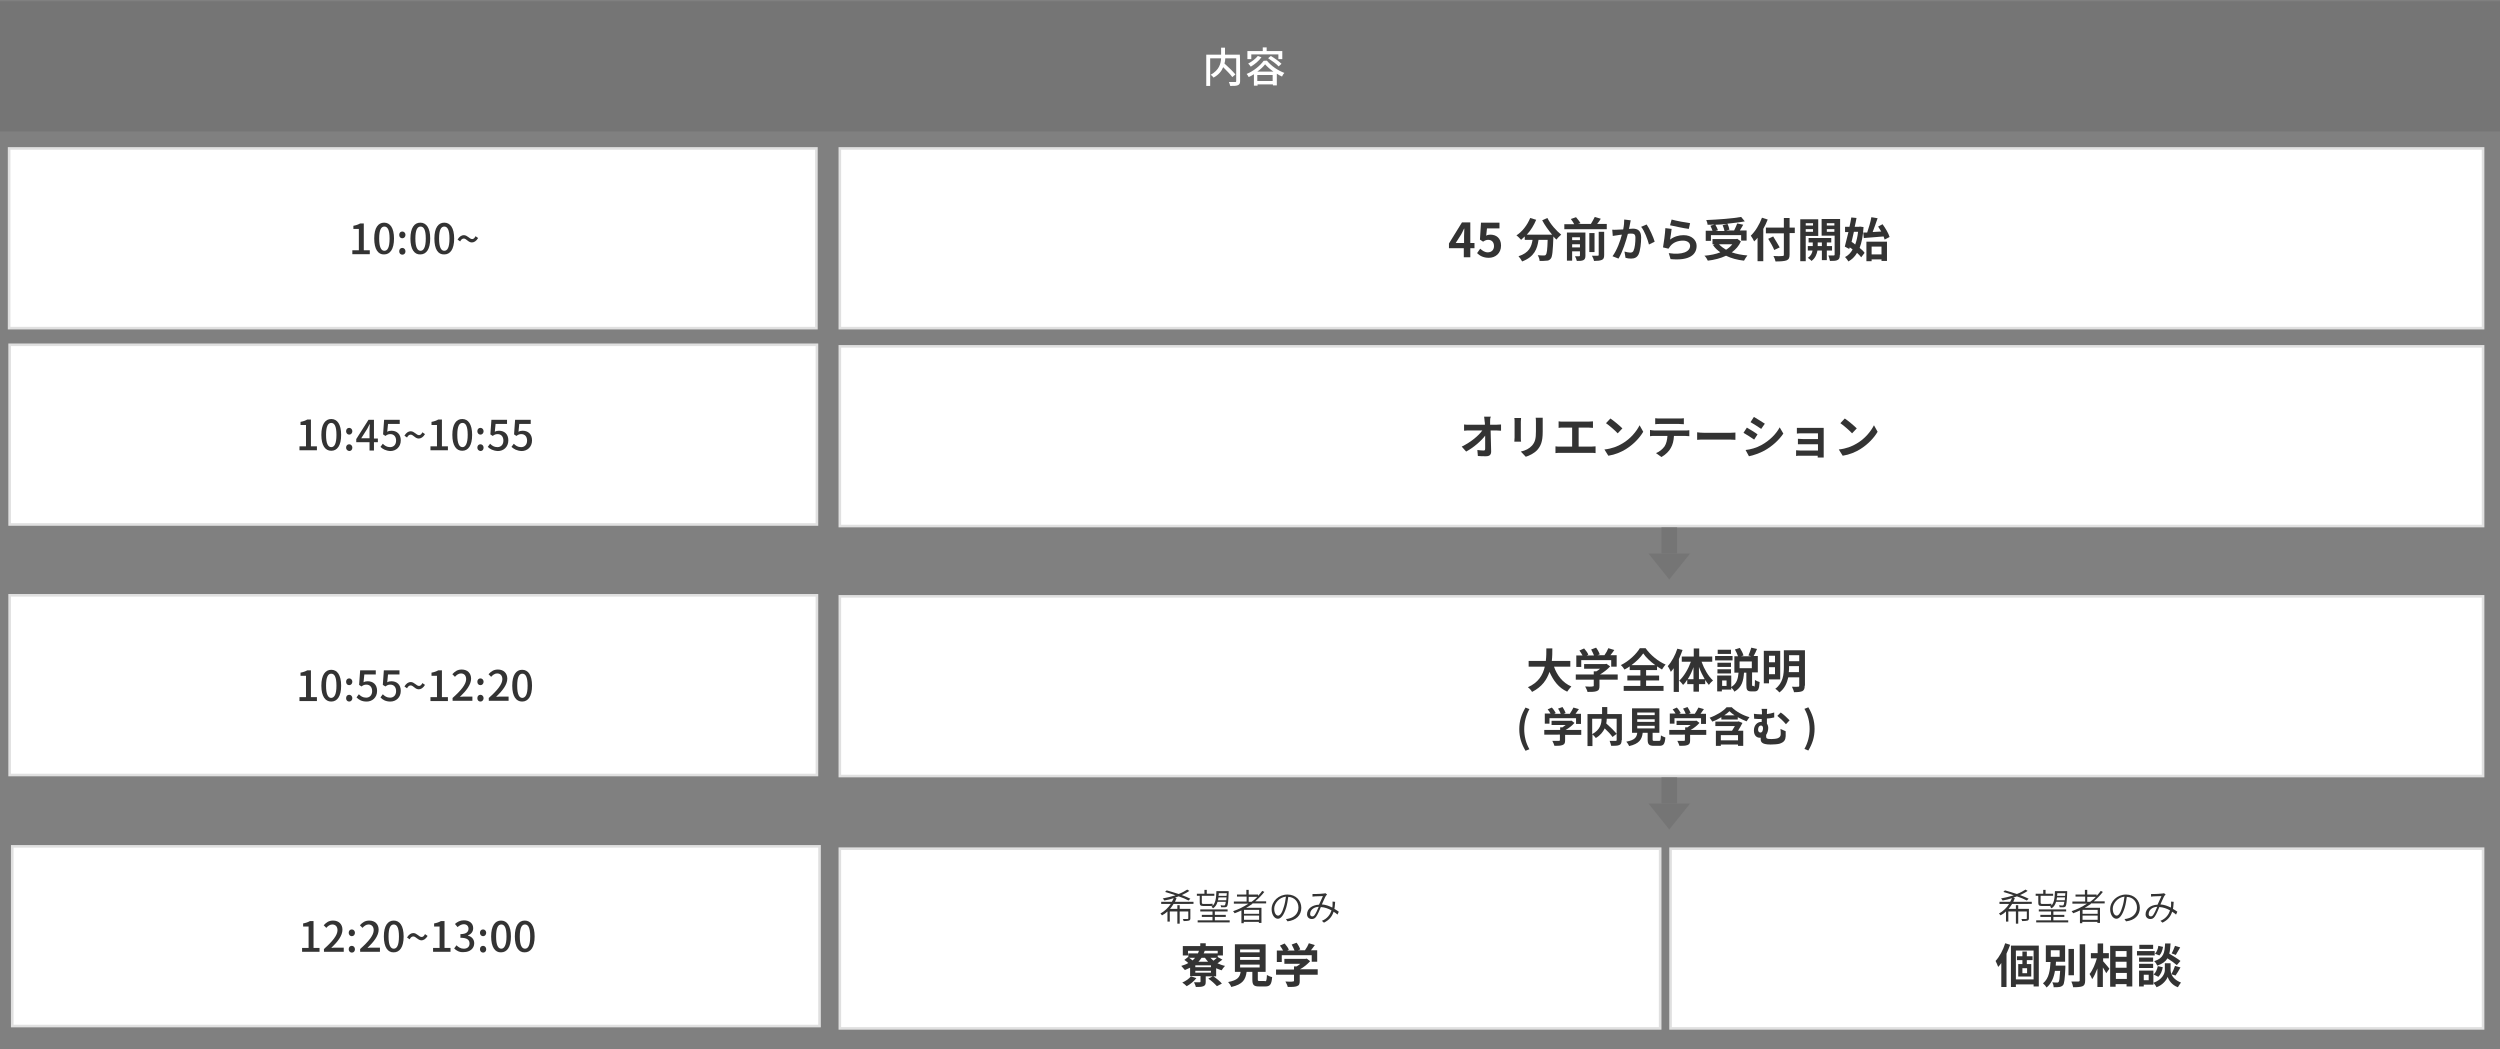 <?xml version="1.0" encoding="utf-8"?>
<!-- Generator: Adobe Illustrator 26.4.1, SVG Export Plug-In . SVG Version: 6.00 Build 0)  -->
<svg version="1.1" id="c" xmlns="http://www.w3.org/2000/svg" xmlns:xlink="http://www.w3.org/1999/xlink" x="0px" y="0px"
	 viewBox="0 0 960 403" style="enable-background:new 0 0 960 403;" xml:space="preserve">
<rect x="0" y="0" width="960" height="403" fill="#808080" stroke="none"/>
<style type="text/css">
	.st0{fill:#757575;}
	.st1{fill:#E0E0E0;}
	.st2{fill:#FFFFFF;}
	.st3{fill:#333333;}
</style>
<symbol  id="a" viewBox="-8 -10 16 20">
	<g>
		<rect x="-3" y="-10" class="st0" width="6" height="10"/>
		<polygon class="st0" points="0,10 0,10 -8,0 8,0 		"/>
	</g>
</symbol>
<g>
	<rect x="322" y="228.5" class="st1" width="632" height="70"/>
	<rect x="323" y="229.5" class="st2" width="630" height="68"/>
</g>
<rect x="-4" y="0.5" class="st0" width="964" height="50"/>
<g>
	<path class="st2" d="M476.2,31.1c0,0.9-0.2,1.3-0.8,1.6c-0.6,0.3-1.6,0.3-3,0.3c-0.1-0.4-0.3-1.1-0.5-1.5c1,0,2.1,0,2.4,0
		c0.3,0,0.4-0.1,0.4-0.4v-8.7h-4.2c0,0.6-0.1,1.3-0.3,2c1.5,1.3,3.3,3.1,4.2,4.2l-1.2,1c-0.7-1-2.2-2.5-3.5-3.8
		c-0.6,1.5-1.7,2.9-3.7,4c-0.2-0.3-0.7-0.8-1.1-1.1c3.3-1.8,3.9-4.3,4-6.3h-4.2v10.6h-1.5v-12h5.7v-2.7h1.5v2.7h5.7
		C476.2,20.9,476.2,31.1,476.2,31.1z"/>
	<path class="st2" d="M486.5,23.3c1.7,2.1,4.3,3.8,6.7,4.7c-0.4,0.4-0.7,0.9-0.9,1.4c-0.7-0.3-1.4-0.7-2-1.1v4.5h-1.5v-0.4h-5.9v0.5
		h-1.4v-4.4c-0.6,0.4-1.3,0.8-2,1.1c-0.2-0.4-0.5-0.9-0.8-1.2c2.7-1.1,5.2-3.2,6.5-5C485,23.3,486.5,23.3,486.5,23.3z M480.5,22.7
		h-1.5v-3.1h5.9v-1.4h1.5v1.4h6v3.1h-1.5v-1.8h-10.4V22.7z M484.4,22c-1,1.4-2.6,2.7-4.1,3.6c-0.2-0.3-0.7-0.9-1-1.2
		c1.4-0.7,2.8-1.8,3.7-2.9L484.4,22z M489,27.5c-1.3-0.9-2.4-1.9-3.2-2.8c-0.7,0.9-1.7,1.9-3,2.8H489z M488.7,31.1v-2.3h-5.9v2.3
		H488.7z M488,21.5c1.4,0.8,3.2,2.1,4.1,3l-1.1,1c-0.8-0.9-2.6-2.2-4-3.1C486.9,22.3,488,21.5,488,21.5z"/>
</g>
<g>
	<rect x="322" y="56.5" class="st1" width="632" height="70"/>
	<rect x="323" y="57.5" class="st2" width="630" height="68"/>
</g>
<g>
	<rect x="322" y="132.5" class="st1" width="632" height="70"/>
	<rect x="323" y="133.5" class="st2" width="630" height="68"/>
</g>
<g>
	<path class="st3" d="M572.2,161.8c0,0.4,0,0.8,0,1.3h2.3c0.6,0,1.4-0.1,1.9-0.1v2.4c-0.6,0-1.3-0.1-1.7-0.1h-2.3
		c0.1,2.6,0.1,5.6,0.2,8.1c0,1.2-0.6,1.8-2,1.8c-1.1,0-2.1,0-3.1-0.1l-0.2-2.3c0.8,0.1,1.8,0.2,2.4,0.2c0.5,0,0.6-0.2,0.6-0.8
		c0-1.2,0-3,0-4.9c-1.6,2.1-4.5,4.6-7.3,6.1l-1.7-1.9c3.5-1.7,6.5-4.2,7.9-6.2h-4.9c-0.6,0-1.4,0-2.1,0.1V163c0.5,0.1,1.4,0.1,2,0.1
		h6c0-0.5,0-0.9-0.1-1.3c-0.1-0.8-0.1-1.4-0.2-1.8h2.6C572.2,160.5,572.2,161.2,572.2,161.8z"/>
	<path class="st3" d="M584,161.9v6.1c0,0.5,0,1.2,0.1,1.6h-2.6c0-0.3,0.1-1,0.1-1.6v-6.1c0-0.3,0-1-0.1-1.4h2.6
		C584.1,161,584,161.4,584,161.9z M592.4,162.2v3.6c0,3.9-0.8,5.5-2.1,7c-1.2,1.3-3.1,2.2-4.4,2.6l-1.9-2c1.8-0.4,3.2-1.1,4.3-2.3
		c1.2-1.4,1.5-2.7,1.5-5.5v-3.4c0-0.7,0-1.3-0.1-1.8h2.7C592.4,160.9,592.4,161.5,592.4,162.2z"/>
	<path class="st3" d="M600.2,161.9h9.8c0.5,0,1.2-0.1,1.7-0.1v2.5c-0.5,0-1.2-0.1-1.7-0.1h-3.8v7.3h4.8c0.6,0,1.2-0.1,1.7-0.1v2.6
		c-0.5-0.1-1.3-0.1-1.7-0.1h-11.9c-0.5,0-1.2,0-1.8,0.1v-2.6c0.6,0.1,1.2,0.1,1.8,0.1h4.6v-7.3h-3.5c-0.5,0-1.3,0-1.7,0.1v-2.5
		C599,161.9,599.7,161.9,600.2,161.9z"/>
	<path class="st3" d="M623,170.3c3.1-1.8,5.4-4.6,6.6-7l1.4,2.5c-1.4,2.4-3.8,4.9-6.7,6.7c-1.8,1.1-4.1,2.1-6.7,2.5l-1.5-2.4
		C618.9,172.3,621.2,171.4,623,170.3z M623,164.5l-1.8,1.9c-0.9-1-3.2-3-4.5-3.9l1.7-1.8C619.6,161.5,621.9,163.4,623,164.5z"/>
	<path class="st3" d="M635.3,165.3h11.8c0.4,0,1.2,0,1.6-0.1v2.3c-0.5,0-1.1-0.1-1.6-0.1h-4.3c-0.1,1.9-0.5,3.4-1.2,4.6
		c-0.6,1.2-2,2.6-3.6,3.5l-2.1-1.5c1.3-0.5,2.5-1.5,3.3-2.6c0.7-1.1,1-2.5,1.1-4h-5c-0.5,0-1.2,0-1.7,0.1v-2.4
		C634.1,165.2,634.7,165.3,635.3,165.3z M637.5,160.7h7.2c0.6,0,1.3,0,1.9-0.1v2.3c-0.6,0-1.3-0.1-1.9-0.1h-7.2
		c-0.6,0-1.4,0-1.9,0.1v-2.3C636.2,160.7,637,160.7,637.5,160.7z"/>
	<path class="st3" d="M654.6,166.2h9.7c0.8,0,1.6-0.1,2.1-0.1v2.8c-0.4,0-1.4-0.1-2.1-0.1h-9.7c-1,0-2.2,0-2.9,0.1V166
		C652.3,166.1,653.6,166.2,654.6,166.2z"/>
	<path class="st3" d="M674.9,166.8l-1.3,2c-1-0.7-2.9-1.9-4.1-2.6l1.3-2C672,164.9,674,166.1,674.9,166.8z M676.4,170.9
		c3.1-1.7,5.6-4.2,7-6.8l1.4,2.4c-1.7,2.5-4.2,4.8-7.2,6.5c-1.8,1-4.4,1.9-6,2.2l-1.3-2.4C672.2,172.6,674.4,172,676.4,170.9z
		 M677.7,162.7l-1.4,2c-1-0.7-2.9-1.9-4.1-2.6l1.3-2C674.8,160.8,676.7,162.1,677.7,162.7z"/>
	<path class="st3" d="M692.1,164.3h6.8c0.4,0,1.1,0,1.4,0c0,0.2,0,0.8,0,1.2v9c0,0.3,0,0.9,0,1.2H698c0-0.2,0-0.5,0-0.7h-6.8
		c-0.5,0-1.2,0-1.5,0.1v-2.2c0.3,0,0.9,0.1,1.6,0.1h6.8v-2.4h-5.7c-0.7,0-1.5,0-2,0v-2.1c0.5,0,1.3,0.1,2,0.1h5.7v-2.2h-5.9
		c-0.7,0-1.8,0-2.2,0.1v-2.2C690.3,164.3,691.4,164.3,692.1,164.3z"/>
	<path class="st3" d="M713,170.3c3.1-1.8,5.4-4.6,6.6-7l1.4,2.5c-1.4,2.4-3.8,4.9-6.7,6.7c-1.8,1.1-4.1,2.1-6.7,2.5l-1.5-2.4
		C708.9,172.3,711.2,171.4,713,170.3z M713,164.5l-1.8,1.9c-0.9-1-3.2-3-4.5-3.9l1.7-1.8C709.6,161.5,711.9,163.4,713,164.5z"/>
</g>
<g>
	<rect x="322" y="325.4" class="st1" width="316" height="70"/>
	<rect x="323" y="326.4" class="st2" width="314" height="68"/>
</g>
<g>
	<rect x="641" y="325.4" class="st1" width="313" height="70"/>
	<rect x="642" y="326.4" class="st2" width="311" height="68"/>
</g>
<g>
	<g>
		<path class="st3" d="M467,374.9h-1.1c1.2,0.8,2.6,1.9,3.3,2.8l-1.9,1c-0.7-0.8-2.1-2.1-3.3-2.9l1.7-0.9h-2.7v2.1
			c0,1-0.2,1.4-0.9,1.7c-0.7,0.3-1.6,0.3-2.9,0.3c-0.1-0.6-0.5-1.3-0.7-1.8c0.8,0,1.8,0,2.1,0s0.4-0.1,0.4-0.3v-2.1h-4v-3.2
			c-0.6,0.3-1.3,0.6-2,0.9c-0.3-0.4-1-1.2-1.4-1.6c1-0.3,1.9-0.6,2.7-1.1c-0.5-0.4-1-0.9-1.5-1.2l1.4-1.1l0.1,0.1v-1.5h3.7
			c0.1-0.3,0.3-0.6,0.4-1h-4.2v1.8h-2v-3.6h6.7v-1.1h2.1v1.1h6.6v3.6h-2v0.6l1.8,1c-0.7,0.5-1.3,1-1.9,1.4c0.9,0.4,1.9,0.8,2.9,1
			c-0.4,0.4-1,1.2-1.3,1.7c-0.7-0.2-1.4-0.5-2.1-0.8V374.9z M459.4,375.6c-0.9,1.2-2.4,2.4-3.7,3.1c-0.4-0.4-1.2-1.1-1.7-1.4
			c1.3-0.6,2.6-1.4,3.3-2.4L459.4,375.6z M456.6,367.8c0.5,0.3,1,0.7,1.3,1c0.4-0.3,0.7-0.6,1-1H456.6z M465,370.7h-6v0.7h6V370.7z
			 M465,372.8h-6v0.7h6V372.8z M461.4,367.8c-0.4,0.6-0.8,1.1-1.2,1.5h3.7c-0.5-0.5-0.8-1-1.2-1.5H461.4z M462.6,365.1
			c-0.1,0.3-0.2,0.7-0.4,1h5.4v-1H462.6z M464.8,367.8c0.4,0.4,0.8,0.8,1.2,1.1c0.5-0.4,0.9-0.8,1.3-1.1H464.8z"/>
		<path class="st3" d="M485.7,376.8c0.6,0,0.7-0.3,0.8-2.4c0.5,0.3,1.4,0.7,2,0.8c-0.2,2.8-0.8,3.6-2.6,3.6h-2.4
			c-2.1,0-2.6-0.6-2.6-2.7v-2.9h-2.2c-0.4,2.9-1.4,4.8-5.9,5.8c-0.2-0.6-0.8-1.5-1.2-1.9c3.7-0.7,4.5-1.9,4.8-3.9h-2.2v-10.6h11.8
			v10.6H483v2.9c0,0.6,0.1,0.6,0.8,0.6H485.7z M476.2,365.7h7.5v-1.1h-7.5V365.7z M476.2,368.6h7.5v-1.1h-7.5V368.6z M476.2,371.5
			h7.5v-1.1h-7.5V371.5z"/>
		<path class="st3" d="M506,374.3h-6.9v2.4c0,1.1-0.2,1.7-1.1,2c-0.8,0.3-2,0.3-3.5,0.3c-0.1-0.6-0.6-1.5-0.9-2.1
			c1.2,0.1,2.5,0.1,2.8,0c0.4,0,0.5-0.1,0.5-0.3v-2.3H490v-2h6.9v-1.2h1c0.5-0.3,1-0.6,1.4-1h-6.1v-1.9h8.1l0.5-0.1l1.3,1
			c-1,1.1-2.4,2.3-3.9,3.1h6.8V374.3z M492.3,369.4h-2V365h2.4c-0.3-0.6-0.8-1.3-1.2-1.9l1.8-0.8c0.6,0.7,1.4,1.7,1.6,2.4l-0.6,0.3
			h2.8c-0.3-0.7-0.7-1.6-1.1-2.3l1.9-0.7c0.6,0.8,1.2,1.9,1.4,2.6l-0.9,0.3h2.7c0.6-0.8,1.2-1.9,1.5-2.7l2.3,0.7
			c-0.5,0.7-1,1.4-1.5,2h2.4v4.4h-2.1v-2.5h-11.5V369.4z"/>
	</g>
	<g>
		<path class="st3" d="M450.6,347.2c-0.4,0.6-0.8,1.2-1.3,1.8h2.8v-1.4h0.9v1.4h4.1v3.6c0,0.5-0.1,0.7-0.5,0.9
			c-0.4,0.1-1.1,0.2-2.1,0.2c0-0.3-0.2-0.6-0.3-0.8c0.8,0,1.5,0,1.8,0c0.2,0,0.3-0.1,0.3-0.2v-2.7H453v4.7h-0.9v-4.7h-2.9v3.9h-0.9
			V350c-0.6,0.6-1.3,1.1-2.1,1.5c-0.1-0.2-0.4-0.5-0.6-0.7c1.6-0.9,3-2.2,4-3.7h-3.7v-0.8h4.1c0.3-0.5,0.5-1,0.7-1.4
			c-1.2,0.4-2.4,0.7-3.6,0.9c-0.1-0.2-0.4-0.6-0.6-0.8c1.6-0.3,3.3-0.7,4.9-1.2c-1.3-0.5-2.8-0.9-4-1.3l0.6-0.6
			c1.4,0.4,3.1,0.9,4.6,1.4c1.3-0.5,2.4-1.1,3.3-1.7l0.8,0.5c-0.8,0.6-1.8,1.1-2.9,1.6c1.3,0.5,2.5,1,3.3,1.4l-0.7,0.7
			c-0.9-0.5-2.3-1.1-3.8-1.6c-0.5,0.2-0.9,0.3-1.4,0.5l0.6,0.2c-0.2,0.5-0.4,1-0.6,1.4h7.1v0.8H450.6z"/>
		<path class="st3" d="M460.7,344h-1.1v-0.8h2.9v-1.5h0.9v1.5h2.9v0.8h-4.8v2.5c0,0.4,0.1,0.6,0.5,0.6h2.5c0.3,0,0.8,0,1.1-0.1
			c0,0.2,0.1,0.6,0.1,0.8c-0.2,0.1-0.7,0.1-1.1,0.1H462c-1.1,0-1.3-0.4-1.3-1.4V344z M472.2,353.4v0.8h-12.3v-0.8h5.7v-1.3h-4.1
			v-0.8h4.1V350h-4.7v-0.8h10.5v0.8h-4.9v1.3h4.2v0.8h-4.2v1.3H472.2z M467.5,346.4c-0.3,1-0.8,1.8-1.7,2.4
			c-0.1-0.2-0.4-0.5-0.6-0.6c1.6-1.1,1.8-3.2,1.9-6h4.7c0,0,0,0.3,0,0.4c-0.1,3.7-0.3,5-0.6,5.4c-0.2,0.3-0.4,0.3-0.8,0.4
			c-0.3,0-0.9,0-1.5,0c0-0.2-0.1-0.5-0.2-0.8c0.6,0.1,1.1,0.1,1.3,0.1c0.2,0,0.3,0,0.4-0.2c0.1-0.1,0.2-0.5,0.3-1.2H467.5z
			 M470.9,345.7c0-0.3,0-0.7,0.1-1.1h-3.1c-0.1,0.4-0.1,0.7-0.2,1.1H470.9z M468,343c0,0.4,0,0.7-0.1,1h3.1l0.1-1H468z"/>
		<path class="st3" d="M480.9,347.1c-0.8,0.5-1.6,1.1-2.4,1.5h5.9v5.8h-1V354h-5.8v0.5h-0.9v-4.9c-0.9,0.4-1.7,0.8-2.6,1.1
			c-0.1-0.2-0.4-0.6-0.6-0.8c2.1-0.7,4.1-1.7,5.9-2.9h-5.6v-0.8h4.9v-1.9H475v-0.8h3.6v-1.8h0.9v1.8h3.6v0.5
			c0.6-0.6,1.1-1.2,1.6-1.9l0.8,0.4c-1,1.3-2.2,2.5-3.5,3.6h4.2v0.8H480.9z M483.5,349.4h-5.8v1.5h5.8V349.4z M483.5,353.2v-1.6
			h-5.8v1.6H483.5z M480.6,346.3c0.8-0.6,1.6-1.2,2.2-1.9h-3.3v1.9H480.6z"/>
		<path class="st3" d="M494.4,353.8l-0.6-0.9c0.4,0,0.9-0.1,1.2-0.2c1.8-0.4,3.6-1.8,3.6-4.2c0-2.1-1.4-4-3.9-4.1
			c-0.2,1.3-0.4,2.8-0.8,4.1c-0.9,2.9-2,4.3-3.2,4.3c-1.2,0-2.4-1.4-2.4-3.7c0-3,2.7-5.6,6.1-5.6c3.2,0,5.3,2.3,5.3,5.1
			C499.7,351.5,497.7,353.4,494.4,353.8z M490.8,351.6c0.7,0,1.5-0.9,2.2-3.4c0.4-1.2,0.6-2.5,0.8-3.9c-2.7,0.3-4.5,2.7-4.5,4.6
			C489.3,350.8,490.1,351.6,490.8,351.6z"/>
		<path class="st3" d="M505.2,343.3c0.7,0,2.6-0.1,3.2-0.2c0.2,0,0.5-0.1,0.6-0.1l0.6,0.5c-0.1,0.1-0.2,0.3-0.4,0.4
			c-0.4,0.6-1,2.1-1.6,3.4c1.5,0.1,2.8,0.6,4,1.2c0.1-0.4,0.1-0.8,0.1-1.1c0-0.4,0-0.9,0-1.2l1,0.1c-0.1,1-0.1,1.9-0.3,2.7
			c0.7,0.4,1.3,0.8,1.7,1.1l-0.5,1.1c-0.4-0.4-1-0.8-1.5-1.1c-0.6,1.9-1.7,3.2-3.7,4.2l-0.8-0.7c2.2-0.9,3.2-2.5,3.7-4
			c-1.2-0.7-2.6-1.2-4.1-1.3c-0.5,1.2-1.2,2.9-1.8,3.7c-0.5,0.7-1,0.9-1.7,0.9c-1,0-1.8-0.7-1.8-1.8c0-2.1,1.9-3.6,4.6-3.7
			c0.5-1.1,1.1-2.4,1.5-3.3c-0.6,0-2.4,0.1-3,0.1c-0.3,0-0.7,0.1-1,0.1l0-1C504.5,343.3,504.9,343.3,505.2,343.3z M503.9,351.9
			c0.3,0,0.6-0.1,0.9-0.5c0.5-0.7,1.1-2,1.6-3.2c-2.1,0.1-3.3,1.4-3.3,2.7C503,351.5,503.4,351.9,503.9,351.9z"/>
	</g>
</g>
<g>
	<g>
		<path class="st3" d="M771.9,362.8c-0.4,1.1-0.9,2.3-1.4,3.4V379h-2v-9.2c-0.4,0.6-0.8,1.1-1.2,1.5c-0.2-0.5-0.7-1.8-1-2.3
			c1.5-1.6,2.9-4.2,3.7-6.8L771.9,362.8z M782.9,363.1v15.7h-2V378h-6.8v1h-1.9v-15.9H782.9z M780.9,376.1V365h-6.8v11.1H780.9z
			 M778.3,368.7v1.5h1.7v4.8h-5v-4.8h1.6v-1.5h-2.1v-1.5h2.1v-1.8h1.7v1.8h2.2v1.5H778.3z M778.4,371.8h-1.8v1.9h1.8V371.8z"/>
		<path class="st3" d="M793.1,370.8c0,0,0,0.5,0,0.8c-0.2,4.3-0.4,6.1-0.9,6.7c-0.4,0.4-0.8,0.6-1.4,0.7c-0.5,0.1-1.3,0.1-2.2,0.1
			c0-0.6-0.2-1.3-0.5-1.9c0.7,0.1,1.4,0.1,1.8,0.1c0.3,0,0.4,0,0.6-0.2c0.3-0.3,0.4-1.5,0.6-4.3h-2c-0.4,2.5-1.3,4.8-3.2,6.4
			c-0.3-0.5-0.9-1.2-1.4-1.6c2.4-1.9,2.7-5.2,2.9-8.2h-1.8V363h7.4v6.3h-3.5c0,0.5-0.1,1-0.1,1.5H793.1z M787.5,367.4h3.4v-2.5h-3.4
			V367.4z M796.4,374.5h-2.1v-10.1h2.1V374.5z M800.7,362.6v13.9c0,1.3-0.3,1.9-1,2.2s-1.9,0.4-3.6,0.4c-0.1-0.6-0.4-1.6-0.7-2.2
			c1.2,0,2.3,0,2.7,0c0.3,0,0.5-0.1,0.5-0.4v-13.9H800.7z"/>
		<path class="st3" d="M807.5,369c0.6,0.7,2.2,2.5,2.5,3l-1.2,1.7c-0.3-0.6-0.8-1.4-1.3-2.2v7.5h-2.1v-7.1c-0.6,1.6-1.3,3.1-2,4.1
			c-0.2-0.6-0.7-1.5-1-2c1.2-1.4,2.2-3.9,2.8-6h-2.3v-2h2.6v-3.7h2.1v3.7h2.2v2h-2.2V369z M818.8,363.2v15.6h-2.2v-0.9h-4.2v1h-2.1
			v-15.7H818.8z M812.4,365.2v2.2h4.2v-2.2H812.4z M812.4,369.3v2.3h4.2v-2.3H812.4z M816.7,375.9v-2.3h-4.2v2.3H816.7z"/>
		<path class="st3" d="M827.4,366.9h-6.8v-1.7h6.8V366.9z M826.9,378.1h-3.7v0.7h-1.8v-6.1h5.5V378.1z M826.8,369.3h-5.4v-1.6h5.4
			V369.3z M821.4,370.1h5.4v1.6h-5.4V370.1z M826.8,364.4h-5.3v-1.6h5.3V364.4z M823.2,374.3v2.1h1.9v-2.1H823.2z M833.8,374.1
			c0.5,1.1,1.6,2.4,3.7,3.2c-0.4,0.5-0.9,1.3-1.2,1.8c-2.3-0.8-3.6-2.8-3.9-4c-0.4,1.1-1.8,3.1-4.3,4c-0.2-0.5-0.8-1.3-1.2-1.7
			c3.4-1.2,4.4-3.6,4.4-4.8v-2.7h2.2v2.7C833.5,372.9,833.6,373.5,833.8,374.1c0.5-0.9,1.1-2.2,1.4-3.2l2.1,0.6
			c-0.6,1.1-1.3,2.3-1.9,3.1L833.8,374.1z M827,374.2c0.8-0.7,1.3-1.9,1.6-3.2l1.9,0.4c-0.2,1.4-0.8,2.8-1.7,3.7L827,374.2z
			 M835.9,370.6c-0.8-0.7-2.2-1.7-3.6-2.6c-0.7,1.2-1.9,2.1-3.9,2.8c-0.2-0.5-0.7-1.3-1.2-1.7c3.7-1.2,4-3.2,4.2-6.8h2.1
			c-0.1,1.5-0.2,2.8-0.5,3.9c1.5,0.9,3.3,2,4.3,2.8L835.9,370.6z M830.6,363.6c-0.2,1.2-0.6,2.5-1.4,3.3l-1.7-0.7
			c0.7-0.6,1.2-1.9,1.3-3L830.6,363.6z M837.2,363.8c-0.6,1-1.2,2.1-1.7,2.9l-1.6-0.6c0.5-0.8,1-2.1,1.3-2.9L837.2,363.8z"/>
	</g>
	<g>
		<path class="st3" d="M772.6,347.2c-0.4,0.6-0.8,1.2-1.3,1.8h2.8v-1.4h0.9v1.4h4.1v3.6c0,0.5-0.1,0.7-0.5,0.9
			c-0.4,0.1-1.1,0.2-2.1,0.2c0-0.3-0.2-0.6-0.3-0.8c0.8,0,1.5,0,1.8,0c0.2,0,0.3-0.1,0.3-0.2v-2.7H775v4.7h-0.9v-4.7h-2.9v3.9h-0.9
			V350c-0.6,0.6-1.3,1.1-2.1,1.5c-0.1-0.2-0.4-0.5-0.6-0.7c1.6-0.9,3-2.2,3.9-3.7h-3.7v-0.8h4.1c0.3-0.5,0.5-1,0.7-1.4
			c-1.2,0.4-2.4,0.7-3.6,0.9c-0.1-0.2-0.4-0.6-0.6-0.8c1.6-0.3,3.3-0.7,4.9-1.2c-1.3-0.5-2.8-0.9-4-1.3l0.6-0.6
			c1.4,0.4,3.1,0.9,4.6,1.4c1.3-0.5,2.4-1.1,3.3-1.7l0.8,0.5c-0.8,0.6-1.8,1.1-2.9,1.6c1.3,0.5,2.5,1,3.3,1.4l-0.7,0.7
			c-0.9-0.5-2.3-1.1-3.8-1.6c-0.5,0.2-0.9,0.3-1.4,0.5l0.6,0.2c-0.2,0.5-0.4,1-0.6,1.4h7.1v0.8H772.6z"/>
		<path class="st3" d="M782.7,344h-1v-0.8h2.9v-1.5h0.9v1.5h2.9v0.8h-4.8v2.5c0,0.4,0.1,0.6,0.5,0.6h2.5c0.3,0,0.8,0,1.1-0.1
			c0,0.2,0.1,0.6,0.1,0.8c-0.2,0.1-0.7,0.1-1.1,0.1H784c-1.1,0-1.3-0.4-1.3-1.4V344z M794.2,353.4v0.8h-12.3v-0.8h5.7v-1.3h-4.1
			v-0.8h4.1V350h-4.7v-0.8h10.5v0.8h-4.9v1.3h4.2v0.8h-4.2v1.3H794.2z M789.5,346.4c-0.3,1-0.8,1.8-1.7,2.4
			c-0.1-0.2-0.4-0.5-0.6-0.6c1.6-1.1,1.8-3.2,1.9-6h4.7c0,0,0,0.3,0,0.4c-0.1,3.7-0.3,5-0.6,5.4c-0.2,0.3-0.4,0.3-0.8,0.4
			c-0.3,0-0.9,0-1.5,0c0-0.2-0.1-0.5-0.2-0.8c0.6,0.1,1.1,0.1,1.3,0.1c0.2,0,0.3,0,0.4-0.2c0.1-0.1,0.2-0.5,0.3-1.2H789.5z
			 M792.9,345.7c0-0.3,0-0.7,0.1-1.1h-3.1c-0.1,0.4-0.1,0.7-0.2,1.1H792.9z M790,343c0,0.4,0,0.7-0.1,1h3.1l0.1-1H790z"/>
		<path class="st3" d="M802.9,347.1c-0.8,0.5-1.6,1.1-2.4,1.5h5.9v5.8h-1V354h-5.8v0.5h-0.9v-4.9c-0.9,0.4-1.7,0.8-2.6,1.1
			c-0.1-0.2-0.4-0.6-0.6-0.8c2.1-0.7,4.1-1.7,5.9-2.9h-5.6v-0.8h4.9v-1.9H797v-0.8h3.6v-1.8h0.9v1.8h3.6v0.5
			c0.6-0.6,1.1-1.2,1.6-1.9l0.8,0.4c-1,1.3-2.2,2.5-3.5,3.6h4.2v0.8H802.9z M805.5,349.4h-5.8v1.5h5.8V349.4z M805.5,353.2v-1.6
			h-5.8v1.6H805.5z M802.6,346.3c0.8-0.6,1.6-1.2,2.2-1.9h-3.3v1.9H802.6z"/>
		<path class="st3" d="M816.4,353.8l-0.6-0.9c0.4,0,0.9-0.1,1.2-0.2c1.8-0.4,3.6-1.8,3.6-4.2c0-2.1-1.4-4-3.9-4.1
			c-0.2,1.3-0.4,2.8-0.8,4.1c-0.9,2.9-2,4.3-3.2,4.3c-1.2,0-2.4-1.4-2.4-3.7c0-3,2.7-5.6,6.1-5.6c3.2,0,5.3,2.3,5.3,5.1
			C821.7,351.5,819.7,353.4,816.4,353.8z M812.8,351.6c0.7,0,1.5-0.9,2.2-3.4c0.4-1.2,0.6-2.5,0.8-3.9c-2.7,0.3-4.5,2.7-4.5,4.6
			C811.3,350.8,812.1,351.6,812.8,351.6z"/>
		<path class="st3" d="M827.2,343.3c0.7,0,2.6-0.1,3.2-0.2c0.2,0,0.5-0.1,0.6-0.1l0.6,0.5c-0.1,0.1-0.2,0.3-0.4,0.4
			c-0.4,0.6-1,2.1-1.6,3.4c1.5,0.1,2.8,0.6,4,1.2c0.1-0.4,0.1-0.8,0.1-1.1c0-0.4,0-0.9,0-1.2l1,0.1c-0.1,1-0.1,1.9-0.3,2.7
			c0.7,0.4,1.3,0.8,1.7,1.1l-0.5,1.1c-0.4-0.4-1-0.8-1.5-1.1c-0.6,1.9-1.7,3.2-3.7,4.2l-0.8-0.7c2.2-0.9,3.2-2.5,3.7-4
			c-1.2-0.7-2.6-1.2-4.1-1.3c-0.5,1.2-1.2,2.9-1.8,3.7c-0.5,0.7-1,0.9-1.7,0.9c-1,0-1.8-0.7-1.8-1.8c0-2.1,1.9-3.6,4.6-3.7
			c0.5-1.1,1.1-2.4,1.5-3.3c-0.6,0-2.4,0.1-3,0.1c-0.3,0-0.7,0.1-1,0.1l0-1C826.5,343.3,826.9,343.3,827.2,343.3z M825.9,351.9
			c0.3,0,0.6-0.1,0.9-0.5c0.5-0.7,1.1-2,1.6-3.2c-2.1,0.1-3.3,1.4-3.3,2.7C825,351.5,825.4,351.9,825.9,351.9z"/>
	</g>
</g>
<use xlink:href="#a"  width="16" height="20" x="-8" y="-10" transform="matrix(1 0 0 1 641 212.546)" style="overflow:visible;"/>
<use xlink:href="#a"  width="16" height="20" x="-8" y="-10" transform="matrix(1 0 0 1 641 308.546)" style="overflow:visible;"/>
<g>
	<rect x="3" y="56.5" class="st1" width="311" height="70"/>
	<rect x="4" y="57.5" class="st2" width="309" height="68"/>
</g>
<g>
	<path class="st3" d="M135.2,96.1h2.6v-8.2h-2.1v-1.2c1.1-0.2,1.9-0.5,2.6-0.9h1.4v10.3h2.3v1.5h-6.7V96.1z"/>
	<path class="st3" d="M143.7,91.6c0-4.1,1.5-6.1,3.8-6.1c2.3,0,3.8,2,3.8,6.1c0,4.1-1.5,6.1-3.8,6.1
		C145.2,97.8,143.7,95.7,143.7,91.6z M149.6,91.6c0-3.4-0.8-4.6-2-4.6c-1.2,0-2,1.2-2,4.6c0,3.4,0.8,4.7,2,4.7
		C148.8,96.3,149.6,95.1,149.6,91.6z"/>
	<path class="st3" d="M153.3,90.2c0-0.8,0.5-1.3,1.2-1.3c0.7,0,1.2,0.6,1.2,1.3c0,0.7-0.5,1.3-1.2,1.3
		C153.8,91.5,153.3,91,153.3,90.2z M153.3,96.5c0-0.8,0.5-1.3,1.2-1.3c0.7,0,1.2,0.6,1.2,1.3c0,0.8-0.5,1.3-1.2,1.3
		C153.8,97.8,153.3,97.3,153.3,96.5z"/>
	<path class="st3" d="M157.6,91.6c0-4.1,1.5-6.1,3.8-6.1c2.3,0,3.8,2,3.8,6.1c0,4.1-1.5,6.1-3.8,6.1
		C159.1,97.8,157.6,95.7,157.6,91.6z M163.5,91.6c0-3.4-0.8-4.6-2-4.6c-1.2,0-2,1.2-2,4.6c0,3.4,0.8,4.7,2,4.7
		C162.6,96.3,163.5,95.1,163.5,91.6z"/>
	<path class="st3" d="M166.8,91.6c0-4.1,1.5-6.1,3.8-6.1c2.3,0,3.8,2,3.8,6.1c0,4.1-1.5,6.1-3.8,6.1
		C168.2,97.8,166.8,95.7,166.8,91.6z M172.6,91.6c0-3.4-0.8-4.6-2-4.6c-1.2,0-2,1.2-2,4.6c0,3.4,0.8,4.7,2,4.7
		C171.8,96.3,172.6,95.1,172.6,91.6z"/>
	<path class="st3" d="M178.1,91.6c-0.5,0-1,0.3-1.4,1.1l-1-0.7c0.7-1.2,1.6-1.7,2.4-1.7c1.4,0,2.2,1.5,3.2,1.5
		c0.5,0,0.9-0.3,1.3-1.1l1,0.7c-0.7,1.2-1.6,1.7-2.4,1.7C179.8,93.1,179.1,91.6,178.1,91.6z"/>
</g>
<g>
	<rect x="3.2" y="131.9" class="st1" width="311" height="70"/>
	<rect x="4.2" y="132.9" class="st2" width="309" height="68"/>
</g>
<g>
	<path class="st3" d="M114.9,171.4h2.6v-8.2h-2.1v-1.2c1.1-0.2,1.9-0.5,2.6-0.9h1.4v10.3h2.3v1.5h-6.7V171.4z"/>
	<path class="st3" d="M123.4,167c0-4.1,1.5-6.1,3.8-6.1c2.3,0,3.8,2,3.8,6.1c0,4.1-1.5,6.1-3.8,6.1
		C124.9,173.1,123.4,171.1,123.4,167z M129.2,167c0-3.4-0.8-4.6-2-4.6c-1.2,0-2,1.2-2,4.6c0,3.4,0.8,4.7,2,4.7
		C128.4,171.7,129.2,170.4,129.2,167z"/>
	<path class="st3" d="M132.9,165.6c0-0.8,0.5-1.3,1.2-1.3c0.7,0,1.2,0.6,1.2,1.3c0,0.7-0.5,1.3-1.2,1.3
		C133.4,166.9,132.9,166.3,132.9,165.6z M132.9,171.9c0-0.8,0.5-1.3,1.2-1.3c0.7,0,1.2,0.6,1.2,1.3c0,0.8-0.5,1.3-1.2,1.3
		C133.4,173.1,132.9,172.6,132.9,171.9z"/>
	<path class="st3" d="M145.1,169.8h-1.5v3.2h-1.7v-3.2h-5.1v-1.2l4.7-7.4h2.1v7.2h1.5V169.8z M141.9,168.3v-3.1
		c0-0.6,0.1-1.6,0.1-2.3h-0.1c-0.3,0.6-0.6,1.2-0.9,1.8l-2.3,3.6H141.9z"/>
	<path class="st3" d="M146.1,171.6l0.9-1.2c0.7,0.7,1.5,1.3,2.8,1.3c1.3,0,2.3-0.9,2.3-2.5c0-1.6-0.9-2.5-2.2-2.5
		c-0.8,0-1.2,0.2-1.9,0.7l-0.9-0.6l0.4-5.6h6v1.6H149l-0.3,3c0.5-0.3,1-0.4,1.6-0.4c2,0,3.6,1.2,3.6,3.7c0,2.6-1.9,4.1-4,4.1
		C148.1,173.1,146.9,172.4,146.1,171.6z"/>
	<path class="st3" d="M157.7,166.9c-0.5,0-1,0.3-1.4,1.1l-1-0.7c0.7-1.2,1.6-1.7,2.4-1.7c1.4,0,2.2,1.5,3.2,1.5
		c0.5,0,0.9-0.3,1.3-1.1l1,0.7c-0.7,1.2-1.6,1.7-2.4,1.7C159.4,168.4,158.7,166.9,157.7,166.9z"/>
	<path class="st3" d="M165.2,171.4h2.6v-8.2h-2.1v-1.2c1.1-0.2,1.9-0.5,2.6-0.9h1.4v10.3h2.3v1.5h-6.7V171.4z"/>
	<path class="st3" d="M173.7,167c0-4.1,1.5-6.1,3.8-6.1c2.3,0,3.8,2,3.8,6.1c0,4.1-1.5,6.1-3.8,6.1
		C175.2,173.1,173.7,171.1,173.7,167z M179.6,167c0-3.4-0.8-4.6-2-4.6c-1.2,0-2,1.2-2,4.6c0,3.4,0.8,4.7,2,4.7
		C178.7,171.7,179.6,170.4,179.6,167z"/>
	<path class="st3" d="M183.3,165.6c0-0.8,0.5-1.3,1.2-1.3c0.7,0,1.2,0.6,1.2,1.3c0,0.7-0.5,1.3-1.2,1.3
		C183.8,166.9,183.3,166.3,183.3,165.6z M183.3,171.9c0-0.8,0.5-1.3,1.2-1.3c0.7,0,1.2,0.6,1.2,1.3c0,0.8-0.5,1.3-1.2,1.3
		C183.8,173.1,183.3,172.6,183.3,171.9z"/>
	<path class="st3" d="M187.3,171.6l0.9-1.2c0.7,0.7,1.5,1.3,2.8,1.3c1.3,0,2.3-0.9,2.3-2.5c0-1.6-0.9-2.5-2.2-2.5
		c-0.8,0-1.2,0.2-1.9,0.7l-0.9-0.6l0.4-5.6h6v1.6h-4.4l-0.3,3c0.5-0.3,1-0.4,1.6-0.4c2,0,3.6,1.2,3.6,3.7c0,2.6-1.9,4.1-4,4.1
		C189.3,173.1,188.1,172.4,187.3,171.6z"/>
	<path class="st3" d="M196.4,171.6l0.9-1.2c0.7,0.7,1.5,1.3,2.8,1.3c1.3,0,2.3-0.9,2.3-2.5c0-1.6-0.9-2.5-2.2-2.5
		c-0.8,0-1.2,0.2-1.9,0.7l-0.9-0.6l0.4-5.6h6v1.6h-4.4l-0.3,3c0.5-0.3,1-0.4,1.6-0.4c2,0,3.6,1.2,3.6,3.7c0,2.6-1.9,4.1-4,4.1
		C198.4,173.1,197.3,172.4,196.4,171.6z"/>
</g>
<g>
	<rect x="3.2" y="228.1" class="st1" width="311" height="70"/>
	<rect x="4.2" y="229.1" class="st2" width="309" height="68"/>
</g>
<g>
	<path class="st3" d="M114.9,267.7h2.6v-8.2h-2.1v-1.2c1.1-0.2,1.9-0.5,2.6-0.9h1.4v10.3h2.3v1.5h-6.7V267.7z"/>
	<path class="st3" d="M123.4,263.3c0-4.1,1.5-6.1,3.8-6.1c2.3,0,3.8,2,3.8,6.1c0,4.1-1.5,6.1-3.8,6.1
		C124.9,269.4,123.4,267.4,123.4,263.3z M129.2,263.3c0-3.4-0.8-4.6-2-4.6c-1.2,0-2,1.2-2,4.6c0,3.4,0.8,4.7,2,4.7
		C128.4,267.9,129.2,266.7,129.2,263.3z"/>
	<path class="st3" d="M132.9,261.8c0-0.8,0.5-1.3,1.2-1.3c0.7,0,1.2,0.6,1.2,1.3c0,0.7-0.5,1.3-1.2,1.3
		C133.4,263.1,132.9,262.6,132.9,261.8z M132.9,268.1c0-0.8,0.5-1.3,1.2-1.3c0.7,0,1.2,0.6,1.2,1.3s-0.5,1.3-1.2,1.3
		C133.4,269.4,132.9,268.9,132.9,268.1z"/>
	<path class="st3" d="M136.9,267.8l0.9-1.2c0.7,0.7,1.5,1.3,2.8,1.3c1.3,0,2.3-0.9,2.3-2.5c0-1.6-0.9-2.5-2.2-2.5
		c-0.8,0-1.2,0.2-1.9,0.7l-0.9-0.6l0.4-5.6h6v1.6h-4.4l-0.3,3c0.5-0.3,1-0.4,1.6-0.4c2,0,3.6,1.2,3.6,3.7c0,2.6-1.9,4.1-4,4.1
		C138.9,269.4,137.8,268.7,136.9,267.8z"/>
	<path class="st3" d="M146.1,267.8l0.9-1.2c0.7,0.7,1.5,1.3,2.8,1.3c1.3,0,2.3-0.9,2.3-2.5c0-1.6-0.9-2.5-2.2-2.5
		c-0.8,0-1.2,0.2-1.9,0.7L147,263l0.4-5.6h6v1.6H149l-0.3,3c0.5-0.3,1-0.4,1.6-0.4c2,0,3.6,1.2,3.6,3.7c0,2.6-1.9,4.1-4,4.1
		C148.1,269.4,146.9,268.7,146.1,267.8z"/>
	<path class="st3" d="M157.7,263.2c-0.5,0-1,0.3-1.4,1.1l-1-0.7c0.7-1.2,1.6-1.7,2.4-1.7c1.4,0,2.2,1.5,3.2,1.5
		c0.5,0,0.9-0.3,1.3-1.1l1,0.7c-0.7,1.2-1.6,1.7-2.4,1.7C159.4,264.7,158.7,263.2,157.7,263.2z"/>
	<path class="st3" d="M165.2,267.7h2.6v-8.2h-2.1v-1.2c1.1-0.2,1.9-0.5,2.6-0.9h1.4v10.3h2.3v1.5h-6.7V267.7z"/>
	<path class="st3" d="M173.7,268.1c3.5-3.1,5.3-5.4,5.3-7.3c0-1.3-0.7-2.2-2-2.2c-0.9,0-1.7,0.6-2.3,1.3l-1-1c1-1.1,2-1.8,3.6-1.8
		c2.2,0,3.6,1.4,3.6,3.5c0,2.3-1.8,4.6-4.3,7c0.6-0.1,1.3-0.1,1.9-0.1h2.9v1.6h-7.6V268.1z"/>
	<path class="st3" d="M183.3,261.8c0-0.8,0.5-1.3,1.2-1.3c0.7,0,1.2,0.6,1.2,1.3c0,0.7-0.5,1.3-1.2,1.3
		C183.8,263.1,183.3,262.6,183.3,261.8z M183.3,268.1c0-0.8,0.5-1.3,1.2-1.3c0.7,0,1.2,0.6,1.2,1.3s-0.5,1.3-1.2,1.3
		C183.8,269.4,183.3,268.9,183.3,268.1z"/>
	<path class="st3" d="M187.6,268.1c3.5-3.1,5.3-5.4,5.3-7.3c0-1.3-0.7-2.2-2-2.2c-0.9,0-1.7,0.6-2.3,1.3l-1-1c1-1.1,2-1.8,3.6-1.8
		c2.2,0,3.6,1.4,3.6,3.5c0,2.3-1.8,4.6-4.3,7c0.6-0.1,1.3-0.1,1.9-0.1h2.9v1.6h-7.6V268.1z"/>
	<path class="st3" d="M196.7,263.3c0-4.1,1.5-6.1,3.8-6.1c2.3,0,3.8,2,3.8,6.1c0,4.1-1.5,6.1-3.8,6.1
		C198.2,269.4,196.7,267.4,196.7,263.3z M202.6,263.3c0-3.4-0.8-4.6-2-4.6c-1.2,0-2,1.2-2,4.6c0,3.4,0.8,4.7,2,4.7
		C201.8,267.9,202.6,266.7,202.6,263.3z"/>
</g>
<g>
	<g>
		<path class="st3" d="M596.7,255.9c1.2,3.5,3.4,6.3,6.7,7.7c-0.5,0.5-1.2,1.4-1.6,2c-3.3-1.5-5.3-4.2-6.8-7.6c-1,3-2.9,5.8-6.7,7.7
			c-0.3-0.6-1-1.4-1.6-1.8c4.1-1.8,5.8-4.8,6.5-7.9h-6.2v-2.2h6.6c0.2-1.7,0.2-3.3,0.2-4.8h2.3c0,1.5,0,3.1-0.2,4.8h7.1v2.2H596.7z"
			/>
		<path class="st3" d="M621.1,261h-6.9v2.4c0,1.1-0.2,1.7-1.1,2c-0.8,0.3-2,0.3-3.5,0.3c-0.1-0.6-0.6-1.5-0.9-2.1
			c1.2,0.1,2.5,0.1,2.8,0c0.4,0,0.5-0.1,0.5-0.3V261h-6.9v-2h6.9v-1.2h1c0.5-0.3,1-0.6,1.4-1h-6.1V255h8.1l0.5-0.1l1.4,1
			c-1,1.1-2.4,2.2-3.9,3.1h6.8V261z M607.3,256.1h-2v-4.4h2.4c-0.3-0.6-0.8-1.3-1.2-1.9l1.8-0.8c0.6,0.7,1.4,1.7,1.6,2.4l-0.6,0.3
			h2.8c-0.3-0.7-0.7-1.6-1.1-2.3l1.9-0.7c0.6,0.8,1.2,1.9,1.4,2.6l-0.9,0.3h2.7c0.6-0.8,1.2-1.9,1.5-2.7l2.3,0.7
			c-0.5,0.7-1,1.4-1.5,2h2.4v4.4h-2.1v-2.5h-11.5V256.1z"/>
		<path class="st3" d="M632.1,263.4h6.7v1.9h-15.3v-1.9h6.4v-2.1h-5v-1.9h5v-2.1h-4.1v-1.4c-0.6,0.4-1.3,0.9-2,1.2
			c-0.3-0.5-0.9-1.3-1.4-1.7c3.1-1.5,6-4.3,7.3-6.5h2.2c1.9,2.7,4.9,5.1,7.7,6.3c-0.6,0.6-1,1.3-1.4,1.9c-0.6-0.4-1.3-0.8-1.9-1.2
			v1.4h-4.2v2.1h5v1.9h-5V263.4z M635.6,255.4c-1.9-1.4-3.6-3-4.6-4.5c-1,1.5-2.6,3.1-4.5,4.5H635.6z"/>
		<path class="st3" d="M646.1,249.6c-0.4,1.2-0.9,2.3-1.4,3.5v12.6h-2v-9.1c-0.4,0.5-0.7,1-1.1,1.4c-0.2-0.5-0.8-1.7-1.2-2.2
			c1.5-1.6,2.9-4.2,3.7-6.7L646.1,249.6z M653.4,254.1c1,2.8,2.6,5.6,4.4,7.2c-0.5,0.4-1.2,1.1-1.6,1.7c-0.5-0.6-1-1.2-1.4-1.9v1.6
			h-2.4v2.9h-2.1v-2.9h-2.4V261c-0.5,0.8-1,1.5-1.6,2c-0.4-0.5-1-1.3-1.5-1.6c1.8-1.6,3.5-4.5,4.5-7.3h-3.5v-2h4.6V249h2.1v3.1h5v2
			H653.4z M650.3,260.8v-4.6c-0.6,1.7-1.3,3.2-2.2,4.6H650.3z M654.6,260.8c-0.8-1.4-1.6-3-2.2-4.7v4.7H654.6z"/>
		<path class="st3" d="M665.3,253.6h-6.7v-1.7h6.7V253.6z M673.5,263.7c0.3,0,0.4-0.3,0.4-2.6c0.4,0.3,1.3,0.7,1.8,0.8
			c-0.2,2.9-0.6,3.6-2,3.6h-1.2c-1.6,0-1.9-0.6-1.9-2.5v-4.7h-0.9c-0.2,3-0.8,5.7-3.7,7.3c-0.2-0.5-0.8-1.2-1.2-1.6v0.8h-3.6v0.7
			h-1.8v-6.1h5.4v4.4c2.2-1.3,2.6-3.3,2.8-5.5H666v-6.3h1.4c-0.3-0.8-0.7-1.8-1.2-2.6l1.9-0.6c0.6,0.9,1.2,2.1,1.4,2.9l-0.9,0.3h3.8
			l-1-0.3c0.4-0.8,0.8-2.1,1.1-3l2.2,0.5c-0.4,1-0.9,2-1.3,2.7h1.6v6.3h-2.2v4.6c0,0.5,0,0.6,0.3,0.6H673.5z M664.7,256.1h-5.2v-1.6
			h5.2V256.1z M659.5,257h5.2v1.6h-5.2V257z M664.7,251.1h-5.1v-1.6h5.1V251.1z M663,261.3h-1.7v2.1h1.7V261.3z M672.7,254H668v2.6
			h4.7V254z"/>
		<path class="st3" d="M679.3,260.9v1.5h-2v-12.5h6.3v11H679.3z M679.3,251.8v2.5h2.3v-2.5H679.3z M681.6,258.9v-2.7h-2.3v2.7H681.6
			z M693,263.3c0,1.1-0.2,1.7-0.9,2.1c-0.7,0.3-1.7,0.4-3.2,0.4c-0.1-0.6-0.5-1.5-0.8-2.1c1,0.1,2.1,0,2.4,0c0.3,0,0.4-0.1,0.4-0.4
			v-3.2h-4.2c-0.5,2.2-1.4,4.3-3.4,5.8c-0.3-0.4-1.2-1.2-1.6-1.4c3-2.2,3.3-5.6,3.3-8.3v-6.5h8.1V263.3z M690.8,258.1v-2.3H687v0.3
			c0,0.6,0,1.3-0.1,2H690.8z M687,251.6v2.3h3.9v-2.3H687z"/>
	</g>
</g>
<g>
	<g>
		<path class="st3" d="M583.4,280c0-3.2,0.9-5.8,2.4-8.3l1.5,0.6c-1.3,2.3-2,5-2,7.7c0,2.6,0.6,5.3,2,7.7l-1.5,0.6
			C584.3,285.8,583.4,283.2,583.4,280z"/>
		<path class="st3" d="M607.2,282.2H601v2.1c0,1-0.2,1.5-1,1.8c-0.8,0.3-1.7,0.3-3.1,0.3c-0.1-0.5-0.5-1.3-0.8-1.9c1,0,2.2,0,2.5,0
			c0.3,0,0.4-0.1,0.4-0.3v-2.1H593v-1.8h6.1v-1h0.9c0.4-0.3,0.8-0.6,1.2-0.9h-5.4v-1.6h7.2l0.4-0.1l1.2,0.9c-0.9,1-2.1,2-3.4,2.7h6
			V282.2z M595,277.9h-1.8V274h2.2c-0.3-0.5-0.7-1.2-1.1-1.6l1.6-0.7c0.6,0.6,1.2,1.5,1.5,2.1l-0.6,0.3h2.5c-0.2-0.6-0.6-1.4-1-2
			l1.7-0.6c0.5,0.7,1,1.7,1.2,2.3l-0.8,0.3h2.4c0.5-0.8,1.1-1.7,1.4-2.4l2.1,0.6c-0.4,0.6-0.9,1.2-1.3,1.8h2.1v3.9h-1.9v-2.2H595
			V277.9z"/>
		<path class="st3" d="M622.7,284.2c0,1-0.2,1.6-0.9,1.9c-0.7,0.3-1.7,0.3-3.1,0.3c-0.1-0.5-0.4-1.4-0.6-1.9c0.9,0,2,0,2.3,0
			c0.3,0,0.4-0.1,0.4-0.4V276H617c0,0.6-0.1,1.2-0.2,1.8c1.4,1.2,3.1,2.9,4,4l-1.6,1.2c-0.6-0.9-1.8-2.2-3-3.3
			c-0.6,1.3-1.7,2.7-3.4,3.7c-0.3-0.4-0.9-1.1-1.3-1.4v4.5h-1.9v-12.3h5.6v-2.7h2v2.7h5.6V284.2z M611.4,281.9
			c3-1.6,3.6-3.9,3.6-5.9h-3.6V281.9z"/>
		<path class="st3" d="M637.1,284.5c0.5,0,0.6-0.3,0.7-2.1c0.4,0.3,1.2,0.6,1.7,0.8c-0.2,2.5-0.7,3.2-2.3,3.2h-2.1
			c-1.9,0-2.4-0.6-2.4-2.4v-2.6h-1.9c-0.3,2.5-1.3,4.2-5.2,5.1c-0.2-0.5-0.7-1.3-1.1-1.7c3.3-0.6,4-1.7,4.2-3.4h-2V272h10.5v9.4
			h-2.6v2.5c0,0.5,0.1,0.6,0.7,0.6H637.1z M628.7,274.6h6.7v-1h-6.7V274.6z M628.7,277.2h6.7v-1h-6.7V277.2z M628.7,279.7h6.7v-1
			h-6.7V279.7z"/>
		<path class="st3" d="M655.2,282.2H649v2.1c0,1-0.2,1.5-1,1.8c-0.8,0.3-1.7,0.3-3.1,0.3c-0.1-0.5-0.5-1.3-0.8-1.9c1,0,2.2,0,2.5,0
			c0.3,0,0.4-0.1,0.4-0.3v-2.1H641v-1.8h6.1v-1h0.9c0.4-0.3,0.8-0.6,1.2-0.9h-5.4v-1.6h7.2l0.4-0.1l1.2,0.9c-0.9,1-2.1,2-3.4,2.7h6
			V282.2z M643,277.9h-1.8V274h2.2c-0.3-0.5-0.7-1.2-1.1-1.6l1.6-0.7c0.6,0.6,1.2,1.5,1.5,2.1l-0.6,0.3h2.5c-0.2-0.6-0.6-1.4-1-2
			l1.7-0.6c0.5,0.7,1,1.7,1.2,2.3l-0.8,0.3h2.4c0.5-0.8,1.1-1.7,1.4-2.4l2.1,0.6c-0.4,0.6-0.9,1.2-1.3,1.8h2.1v3.9h-1.9v-2.2H643
			V277.9z"/>
		<path class="st3" d="M664.9,271.5c1.8,1.8,4.4,3.2,6.9,3.9c-0.4,0.5-0.8,1.1-1.1,1.6c-1.1-0.4-2.3-1-3.4-1.6v0.9H661v-0.9
			c-1.1,0.7-2.3,1.3-3.5,1.7c-0.2-0.4-0.7-1.1-1-1.5c2.6-0.9,5.2-2.5,6.5-4H664.9z M669.1,277.6c-0.5,1-1.1,2.1-1.7,3h2v5.8h-2v-0.5
			h-6.6v0.5h-1.9v-5.8h6.2c0.4-0.6,0.7-1.2,1.1-1.8h-7.5v-1.7h8.6l0.3-0.1L669.1,277.6z M667.4,282.3h-6.6v2h6.6V282.3z
			 M666.1,274.7c-0.8-0.5-1.5-1.1-2-1.6c-0.5,0.5-1.2,1.1-2,1.6H666.1z"/>
		<path class="st3" d="M685.7,280.8c0,0.9,0,1.2,0,1.9c-0.1,1.4-0.5,2.3-2.4,2.9c-0.7,0.2-2.4,0.3-3.4,0.3c-3.7,0-3.8-1.2-3.8-2.3
			v-0.3c-0.1,0-0.2,0-0.3,0c-1.2,0-2.3-0.8-2.3-2.8c0-1.9,1.2-3.3,2.9-3.3h0.1v-1.1h-0.3c-0.7,0-1.6,0-2.6-0.1l-0.1-1.9
			c0.9,0.1,1.8,0.2,2.6,0.2h0.5v-0.1c0-1,0-1.5-0.2-2h2.2c-0.1,0.5-0.1,1-0.1,2c0.9-0.1,1.9-0.3,2.8-0.6v1.9
			c-0.9,0.2-1.9,0.4-2.8,0.4v2c0.3,0.4,0.5,1,0.5,1.6c0,1-0.3,2-0.8,2.7v0.6c0,0.7,0.2,1,2,1c0.8,0,1.8-0.1,2.4-0.3
			c0.8-0.3,1.2-0.8,1.2-1.6c0-0.6,0-1.2-0.1-2L685.7,280.8z M676,281.3c0.7,0,1-0.8,1-1.7c0-0.6-0.3-1-0.8-1c-0.6,0-1.1,0.6-1.1,1.6
			C675.1,280.9,675.5,281.3,676,281.3z M683.8,273.6c1,0.6,2.6,2.2,3.4,3l-1.4,1.5c-0.9-1.1-2.4-2.5-3.3-3.2L683.8,273.6z"/>
		<path class="st3" d="M692.9,287.6c1.3-2.3,2-5,2-7.7c0-2.6-0.6-5.3-2-7.7l1.5-0.6c1.5,2.5,2.4,5.1,2.4,8.3c0,3.2-0.9,5.8-2.4,8.3
			L692.9,287.6z"/>
	</g>
</g>
<g>
	<rect x="4.2" y="324.5" class="st1" width="311" height="70"/>
	<rect x="5.2" y="325.5" class="st2" width="309" height="68"/>
</g>
<g>
	<path class="st3" d="M115.9,364h2.6v-8.2h-2.1v-1.2c1.1-0.2,1.9-0.5,2.6-0.9h1.4V364h2.3v1.5h-6.7V364z"/>
	<path class="st3" d="M124.3,364.5c3.5-3.1,5.3-5.4,5.3-7.3c0-1.3-0.7-2.2-2-2.2c-0.9,0-1.7,0.6-2.3,1.3l-1-1c1-1.1,2-1.8,3.6-1.8
		c2.2,0,3.6,1.4,3.6,3.5c0,2.3-1.8,4.6-4.3,7c0.6-0.1,1.3-0.1,1.9-0.1h2.9v1.6h-7.6V364.5z"/>
	<path class="st3" d="M133.9,358.2c0-0.8,0.5-1.3,1.2-1.3c0.7,0,1.2,0.6,1.2,1.3c0,0.7-0.5,1.3-1.2,1.3
		C134.4,359.5,133.9,358.9,133.9,358.2z M133.9,364.5c0-0.8,0.5-1.3,1.2-1.3c0.7,0,1.2,0.6,1.2,1.3c0,0.8-0.5,1.3-1.2,1.3
		C134.4,365.8,133.9,365.2,133.9,364.5z"/>
	<path class="st3" d="M138.2,364.5c3.5-3.1,5.3-5.4,5.3-7.3c0-1.3-0.7-2.2-2-2.2c-0.9,0-1.7,0.6-2.3,1.3l-1-1c1-1.1,2-1.8,3.6-1.8
		c2.2,0,3.6,1.4,3.6,3.5c0,2.3-1.8,4.6-4.3,7c0.6-0.1,1.3-0.1,1.9-0.1h2.9v1.6h-7.6V364.5z"/>
	<path class="st3" d="M147.4,359.6c0-4.1,1.5-6.1,3.8-6.1c2.3,0,3.8,2,3.8,6.1c0,4.1-1.5,6.1-3.8,6.1
		C148.9,365.8,147.4,363.7,147.4,359.6z M153.2,359.6c0-3.4-0.8-4.6-2-4.6c-1.2,0-2,1.2-2,4.6c0,3.4,0.8,4.7,2,4.7
		C152.4,364.3,153.2,363,153.2,359.6z"/>
	<path class="st3" d="M158.7,359.6c-0.5,0-1,0.3-1.4,1.1l-1-0.7c0.7-1.2,1.6-1.7,2.4-1.7c1.4,0,2.2,1.5,3.2,1.5
		c0.5,0,0.9-0.3,1.3-1.1l1,0.7c-0.7,1.2-1.6,1.7-2.4,1.7C160.4,361,159.7,359.6,158.7,359.6z"/>
	<path class="st3" d="M166.2,364h2.6v-8.2h-2.1v-1.2c1.1-0.2,1.9-0.5,2.6-0.9h1.4V364h2.3v1.5h-6.7V364z"/>
	<path class="st3" d="M174.4,364.2l0.9-1.2c0.7,0.7,1.6,1.3,2.8,1.3c1.3,0,2.2-0.7,2.2-2c0-1.3-0.8-2.2-3.5-2.2v-1.4
		c2.3,0,3.1-0.9,3.1-2.1c0-1-0.7-1.7-1.8-1.7c-0.9,0-1.7,0.5-2.4,1.1l-1-1.2c0.9-0.8,2-1.4,3.4-1.4c2.1,0,3.6,1.1,3.6,3
		c0,1.4-0.8,2.3-2,2.8v0.1c1.4,0.3,2.4,1.4,2.4,2.9c0,2.1-1.8,3.4-3.9,3.4C176.4,365.8,175.2,365,174.4,364.2z"/>
	<path class="st3" d="M184.3,358.2c0-0.8,0.5-1.3,1.2-1.3c0.7,0,1.2,0.6,1.2,1.3c0,0.7-0.5,1.3-1.2,1.3
		C184.8,359.5,184.3,358.9,184.3,358.2z M184.3,364.5c0-0.8,0.5-1.3,1.2-1.3c0.7,0,1.2,0.6,1.2,1.3c0,0.8-0.5,1.3-1.2,1.3
		C184.8,365.8,184.3,365.2,184.3,364.5z"/>
	<path class="st3" d="M188.6,359.6c0-4.1,1.5-6.1,3.8-6.1c2.3,0,3.8,2,3.8,6.1c0,4.1-1.5,6.1-3.8,6.1
		C190.1,365.8,188.6,363.7,188.6,359.6z M194.5,359.6c0-3.4-0.8-4.6-2-4.6c-1.2,0-2,1.2-2,4.6c0,3.4,0.8,4.7,2,4.7
		C193.6,364.3,194.5,363,194.5,359.6z"/>
	<path class="st3" d="M197.7,359.6c0-4.1,1.5-6.1,3.8-6.1c2.3,0,3.8,2,3.8,6.1c0,4.1-1.5,6.1-3.8,6.1
		C199.2,365.8,197.7,363.7,197.7,359.6z M203.6,359.6c0-3.4-0.8-4.6-2-4.6c-1.2,0-2,1.2-2,4.6c0,3.4,0.8,4.7,2,4.7
		C202.8,364.3,203.6,363,203.6,359.6z"/>
</g>
<g>
	<path class="st3" d="M566.2,95.3h-1.6v3.5h-2.5v-3.5h-5.7v-1.8l5-8.1h3.2v7.9h1.6V95.3z M562.2,93.3v-2.7c0-0.8,0.1-2,0.1-2.8h-0.1
		c-0.3,0.7-0.7,1.4-1.1,2.2l-2.1,3.3H562.2z"/>
	<path class="st3" d="M567.2,97.2l1.2-1.7c0.8,0.7,1.7,1.4,2.9,1.4c1.4,0,2.4-0.9,2.4-2.4c0-1.5-0.9-2.4-2.2-2.4
		c-0.8,0-1.2,0.2-2,0.7l-1.2-0.8l0.4-6.5h7.1v2.2h-4.8l-0.3,2.8c0.5-0.3,1-0.4,1.6-0.4c2.2,0,4.1,1.3,4.1,4.2c0,3-2.2,4.7-4.7,4.7
		C569.6,99,568.2,98.2,567.2,97.2z"/>
	<path class="st3" d="M594.2,83.7c1.1,2.3,3.4,4.9,5.3,6.4c-0.6,0.5-1.4,1.3-1.8,1.9c-0.4-0.3-0.8-0.7-1.2-1.2V91
		c-0.2,5.4-0.4,7.6-1,8.3c-0.5,0.6-0.9,0.8-1.6,0.8c-0.6,0.1-1.7,0.1-2.7,0.1c0-0.6-0.3-1.5-0.7-2.2c1,0.1,1.9,0.1,2.4,0.1
		c0.3,0,0.5,0,0.7-0.3c0.4-0.4,0.6-2,0.7-5.7h-3.5c-0.5,3.5-1.6,6.5-6.3,8.3c-0.3-0.6-0.9-1.5-1.4-2c4.1-1.3,5-3.7,5.4-6.3h-3v-1.3
		c-0.5,0.5-1,0.9-1.4,1.3c-0.4-0.5-1.3-1.4-1.8-1.7c2.3-1.5,4.2-4,5.3-6.7l2.3,0.7c-0.9,2.1-2.1,4.1-3.6,5.7h9.7
		c-1.4-1.7-2.8-3.6-3.8-5.5L594.2,83.7z"/>
	<path class="st3" d="M617,86.1v1.9h-16.3v-1.9h3.8c-0.3-0.6-0.8-1.4-1.3-2l2-0.7c0.6,0.7,1.4,1.7,1.7,2.3l-1,0.3h5
		c0.5-0.8,1.1-1.9,1.5-2.7l2.3,0.7c-0.4,0.7-0.9,1.4-1.4,2H617z M608.8,98.2c0,0.9-0.2,1.4-0.8,1.7c-0.6,0.3-1.4,0.3-2.5,0.3
		c-0.1-0.5-0.4-1.3-0.7-1.8c0.7,0,1.4,0,1.6,0c0.2,0,0.3-0.1,0.3-0.3v-1.6h-3v3.6h-2V89.3h7.1V98.2z M603.7,91.1v1.1h3v-1.1H603.7z
		 M606.7,95v-1.2h-3V95H606.7z M612.3,96.8h-2v-7.3h2V96.8z M613.9,89h2.1v8.9c0,1.1-0.2,1.6-0.9,1.9c-0.7,0.3-1.7,0.4-3,0.4
		c-0.1-0.6-0.5-1.5-0.8-2c0.9,0,1.9,0,2.2,0c0.3,0,0.4-0.1,0.4-0.3V89z"/>
	<path class="st3" d="M626.2,84.6c-0.1,0.5-0.2,1-0.3,1.5c-0.1,0.5-0.2,1.2-0.4,1.8c0.6,0,1.1-0.1,1.5-0.1c1.9,0,3.2,0.8,3.2,3.4
		c0,2.1-0.3,5-1,6.5c-0.6,1.2-1.6,1.6-2.9,1.6c-0.7,0-1.5-0.1-2.1-0.3l-0.4-2.4c0.7,0.2,1.7,0.4,2.2,0.4c0.6,0,1.1-0.2,1.3-0.8
		c0.5-1,0.7-3.1,0.7-4.9c0-1.4-0.6-1.6-1.7-1.6c-0.3,0-0.7,0-1.2,0.1c-0.7,2.7-2,6.9-3.6,9.5l-2.3-0.9c1.7-2.3,3-5.9,3.6-8.3
		c-0.6,0.1-1.2,0.1-1.5,0.2c-0.5,0.1-1.4,0.2-2,0.3l-0.2-2.4c0.6,0.1,1.2,0,1.9,0c0.6,0,1.4-0.1,2.3-0.1c0.3-1.4,0.4-2.7,0.4-3.8
		L626.2,84.6z M632.3,86.2c1.1,1.5,2.6,4.9,3.1,6.6l-2.2,1.1c-0.5-2-1.7-5.2-3-6.8L632.3,86.2z"/>
	<path class="st3" d="M641.3,92c1.6-1.2,3.4-1.7,5.2-1.7c3.1,0,5,1.9,5,4.1c0,3.3-2.6,5.8-10,5.1l-0.7-2.3c5.3,0.8,8.2-0.6,8.2-2.8
		c0-1.2-1.1-2-2.7-2c-2,0-3.8,0.7-4.9,2.1c-0.3,0.4-0.5,0.7-0.7,1l-2.1-0.5c0.3-1.7,0.8-5.2,0.9-7.4l2.4,0.3
		C641.8,88.9,641.5,91,641.3,92z M641.9,84.3c1.7,0.5,5.6,1.2,7.1,1.4l-0.5,2.2c-1.8-0.2-5.8-1.1-7.2-1.4L641.9,84.3z"/>
	<path class="st3" d="M668.5,92.7c-0.8,1.8-2,3.1-3.5,4.2c1.7,0.6,3.7,1,6,1.2c-0.4,0.5-1,1.4-1.3,2c-2.6-0.3-4.9-0.9-6.9-1.9
		c-2.1,1-4.5,1.6-7,1.9c-0.2-0.5-0.8-1.5-1.3-1.9c2.3-0.2,4.3-0.6,6.1-1.3c-1.1-0.8-2.1-1.7-2.8-2.8l0.6-0.3h-0.8v-2h9.1l0.4-0.1
		L668.5,92.7z M657,92.5h-2v-3.9h2.6c-0.2-0.6-0.5-1.3-0.8-1.9l1.6-0.5c-0.9,0.1-1.8,0.1-2.7,0.1c0-0.5-0.3-1.4-0.5-1.8
		c4.7-0.2,10.2-0.6,13.4-1.2l1.4,1.7c-1.9,0.4-4.3,0.6-6.7,0.9c0.4,0.7,0.7,1.7,0.8,2.3l-1.3,0.3h3.1c0.4-0.8,0.9-1.9,1.2-2.7
		l2.3,0.5c-0.4,0.8-0.9,1.5-1.3,2.2h2.6v3.9h-2.1v-2.1H657V92.5z M663.3,86c-1.5,0.1-3.1,0.3-4.6,0.3c0.4,0.7,0.8,1.5,1,2.1
		l-0.9,0.3h3.4c-0.1-0.6-0.4-1.5-0.7-2.2L663.3,86z M660.1,93.8c0.7,0.8,1.7,1.5,2.7,2.1c1-0.6,1.8-1.3,2.4-2.1H660.1z"/>
	<path class="st3" d="M678.8,84.3c-0.5,1.2-1,2.4-1.7,3.6v12.4h-2.2v-9c-0.4,0.5-0.8,1-1.3,1.4c-0.2-0.5-0.9-1.7-1.3-2.2
		c1.7-1.6,3.3-4.2,4.3-6.9L678.8,84.3z M689.2,89.5h-2v8.2c0,1.4-0.3,1.9-1.2,2.3c-0.9,0.3-2.2,0.4-4.2,0.4
		c-0.1-0.6-0.5-1.6-0.8-2.1c1.4,0.1,3,0.1,3.4,0c0.5,0,0.6-0.1,0.6-0.5v-8.2h-6.9v-2.2h6.9v-3.7h2.2v3.7h2V89.5z M681.3,96
		c-0.4-1.1-1.5-3-2.3-4.3l1.9-0.9c0.8,1.3,1.9,3.1,2.5,4.2L681.3,96z"/>
	<path class="st3" d="M693.4,90.5v9.8h-2.1V84.2h6.9v6.4H693.4z M693.4,85.7v0.9h2.8v-0.9H693.4z M696.2,89v-1h-2.8v1H696.2z
		 M701.5,96.2v3.7h-1.9v-3.7h-1.7c-0.2,1.2-0.8,3-2.3,4c-0.3-0.4-1-0.9-1.4-1.2c1.2-0.7,1.7-1.9,1.8-2.8h-1.8v-1.7h1.9v-1.4h-1.6
		v-1.7h8.7v1.7h-1.7v1.4h2v1.7H701.5z M699.6,94.5v-1.4H698v1.4H699.6z M706.5,97.8c0,1.1-0.2,1.7-0.8,2c-0.6,0.4-1.6,0.4-3,0.4
		c-0.1-0.6-0.4-1.6-0.6-2.1c0.8,0,1.7,0,2,0c0.3,0,0.4-0.1,0.4-0.4v-7.2h-5v-6.4h7.1V97.8z M701.5,85.7v0.9h2.9v-0.9H701.5z
		 M704.4,89v-1h-2.9v1H704.4z"/>
	<path class="st3" d="M715.6,87.2c-0.2,3.3-0.7,5.9-1.5,8c0.8,0.6,1.5,1.3,1.9,1.9l-1.3,1.7c-0.4-0.5-0.9-1.1-1.6-1.7
		c-0.8,1.4-1.9,2.5-3.3,3.3c-0.3-0.5-0.9-1.3-1.3-1.7c1.2-0.6,2.2-1.6,2.9-2.9c-0.4-0.3-0.7-0.6-1.1-0.8l-0.2,0.6l-1.7-0.9
		c0.4-1.5,0.9-3.5,1.4-5.6h-1.3v-2h1.7c0.3-1.2,0.5-2.5,0.7-3.6l2,0.2c-0.2,1.1-0.4,2.2-0.7,3.4h1.6l0.4-0.1L715.6,87.2z M711.9,89
		c-0.3,1.4-0.6,2.7-0.9,3.9c0.5,0.3,1,0.6,1.4,1c0.5-1.4,0.9-3,1.1-4.9H711.9z M717,89.3c0.6-1.8,1.3-4.1,1.6-5.9l2.4,0.4
		c-0.6,1.8-1.3,3.7-1.9,5.3c1-0.1,2.1-0.1,3.3-0.2c-0.4-0.7-0.8-1.3-1.2-1.9l1.7-0.9c1.1,1.5,2.3,3.5,2.7,4.9l-1.9,1
		c-0.1-0.4-0.3-0.8-0.4-1.2c-2.7,0.2-5.5,0.4-7.6,0.6l-0.2-2.1L717,89.3z M716.7,92.8h7.9v7.4h-2.1v-0.6h-3.8v0.7h-2V92.8z
		 M718.7,94.7v3h3.8v-3H718.7z"/>
</g>
</svg>
